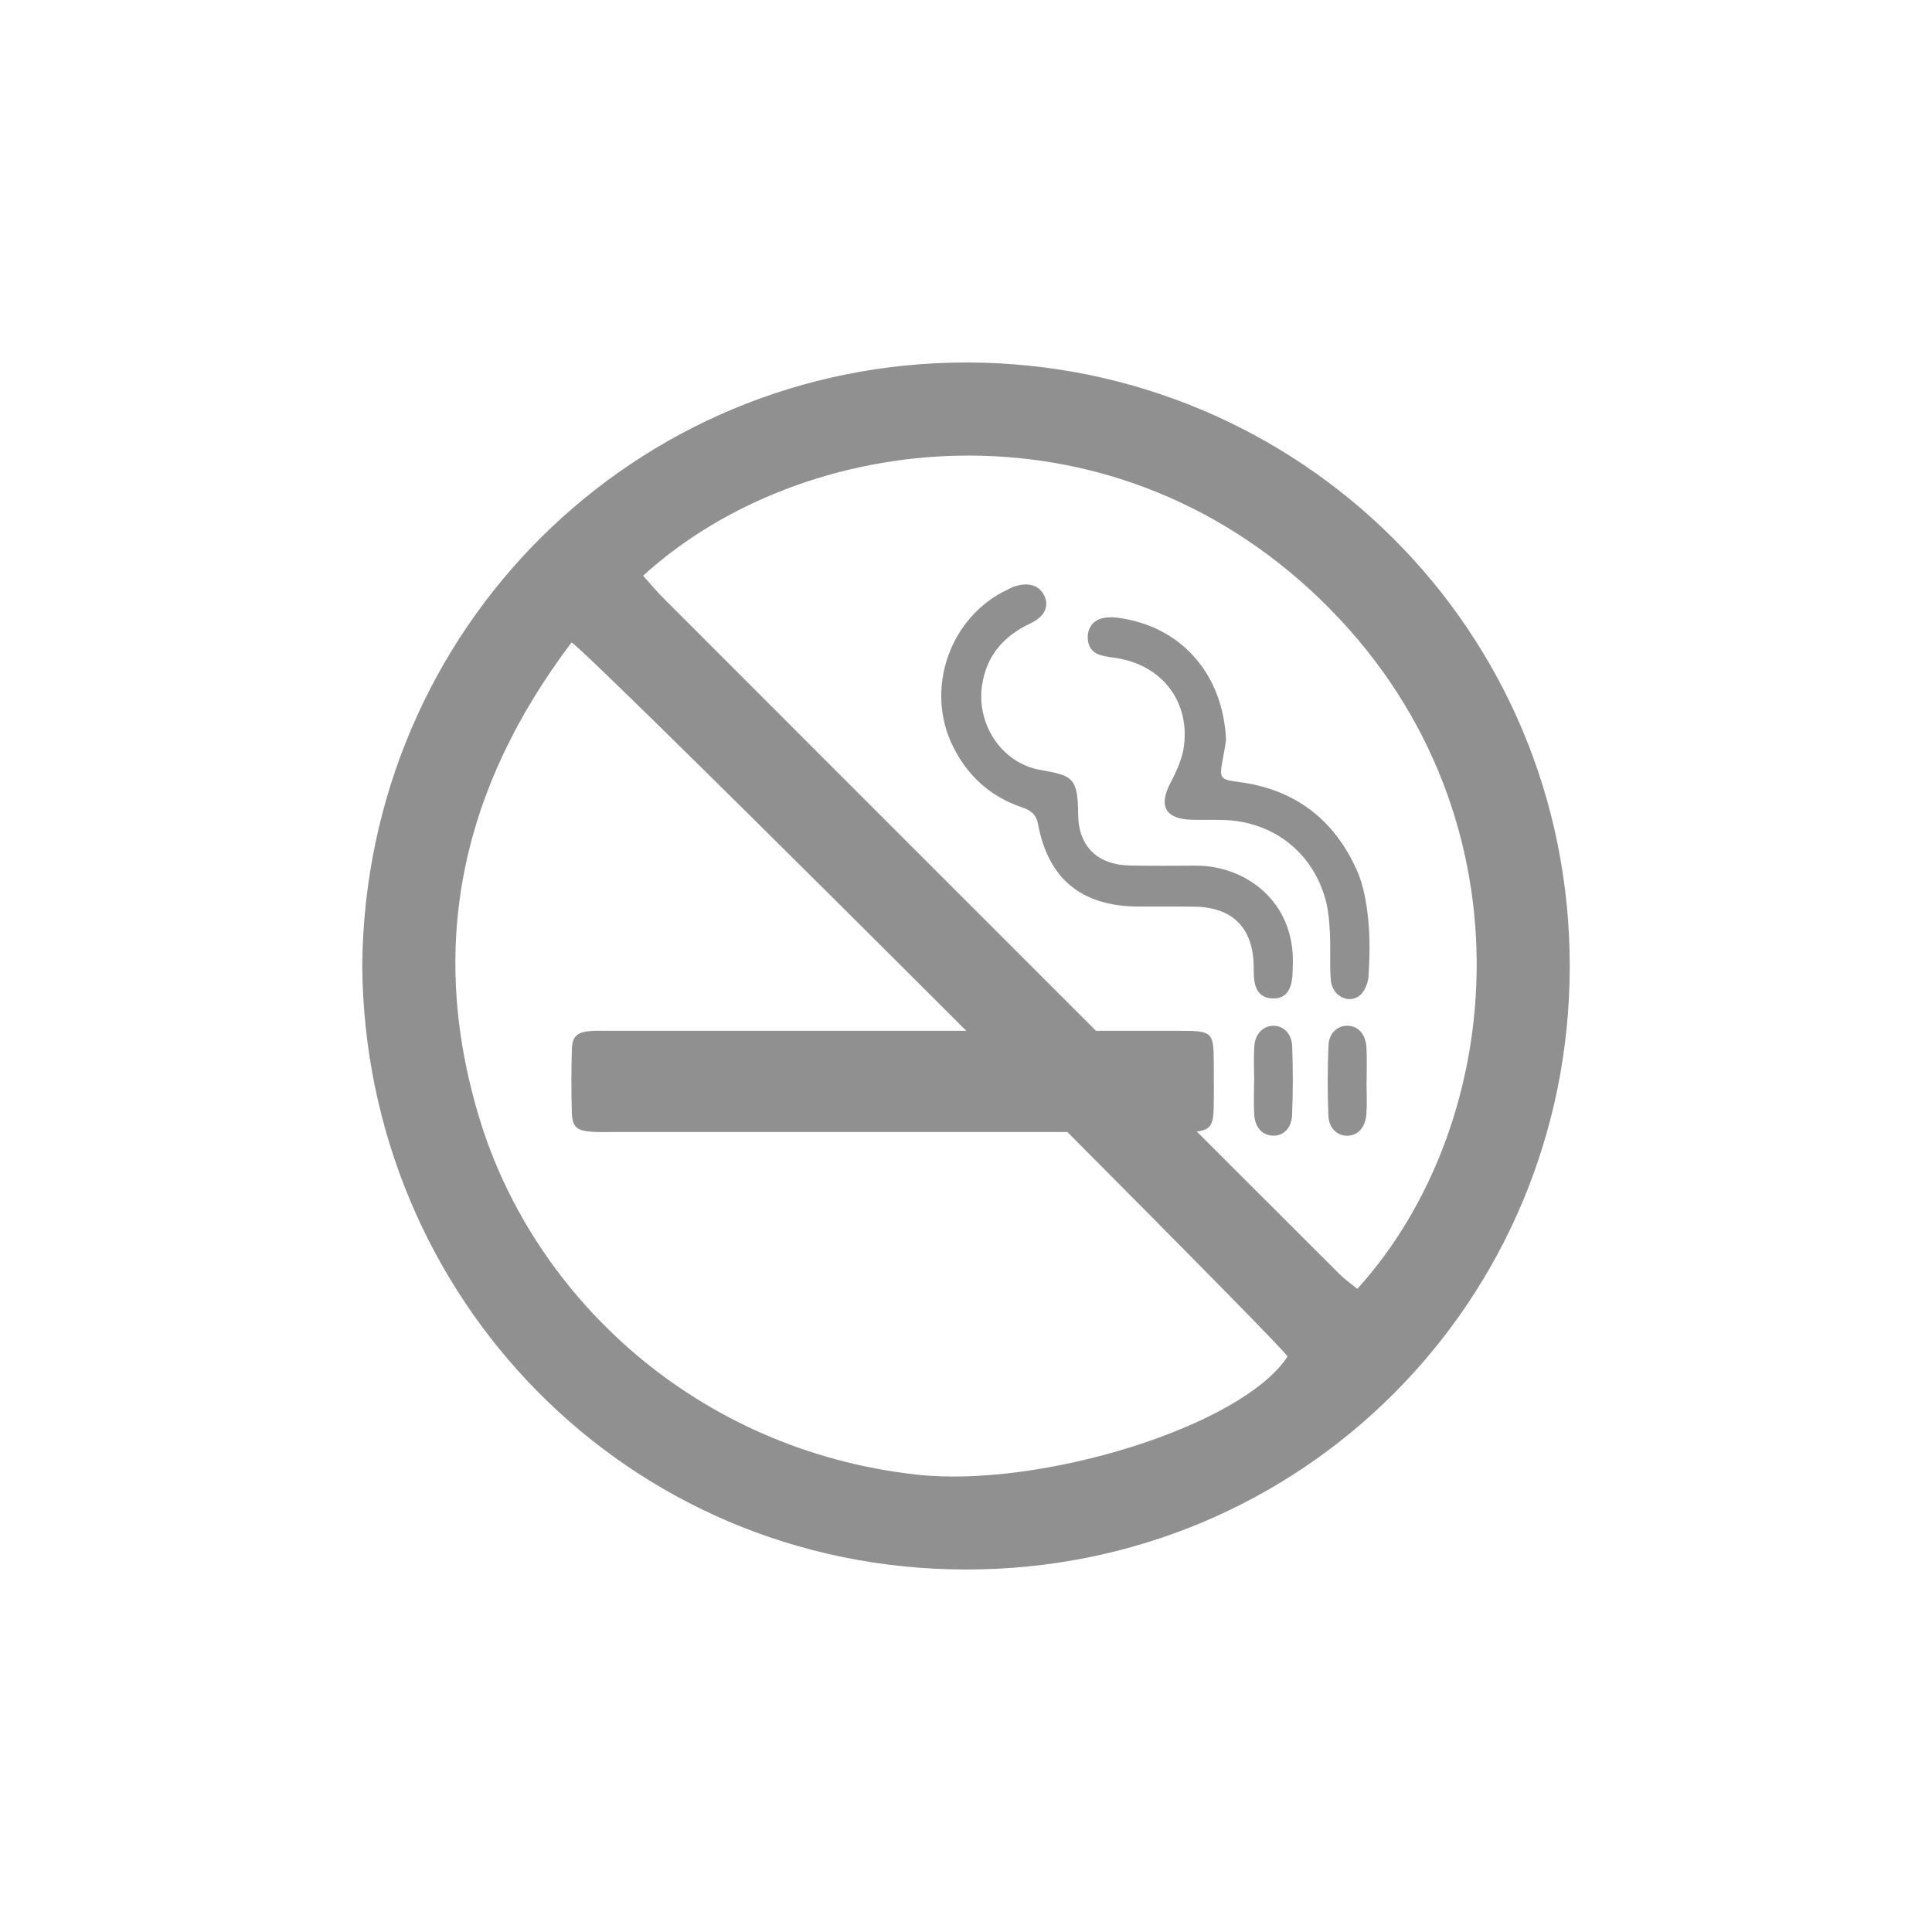 <?xml version="1.0" encoding="UTF-8"?> <svg xmlns="http://www.w3.org/2000/svg" xmlns:xlink="http://www.w3.org/1999/xlink" version="1.1" x="0px" y="0px" viewBox="0 0 4000 4000" style="enable-background:new 0 0 4000 4000;" xml:space="preserve"> <style type="text/css"> .st0{fill:#909090;} </style> <g id="Layer_2"> </g> <g id="Layer_1"> <g> <path class="st0" d="M2474.5,1792.2c-44.7,0.4-89.3,0.5-134-0.2c-67.2-1-107.8-38.5-108.3-106c-0.6-75.4-11.2-80.4-77.7-91.8 c-80-13.7-132.8-93.8-121.4-174.3c8.9-62.6,44.7-102.9,100.3-129.3c29.3-14,38.6-34.4,29.4-55.8c-10-23.2-34.1-30.7-64.5-19.9 c-3.9,1.4-7.5,3.6-11.3,5.4c-121.2,56.3-173.4,207.5-113.1,326.8c30.4,60.2,76.8,101.9,140.6,123.9c17.8,6.1,30.4,12.9,34.7,35.6 c21.1,112.6,89.5,168.7,203.6,170.2c40.5,0.5,81-0.4,121.4,0.4c76.9,1.5,118.5,42.6,121.3,118.6c0.4,11.2-0.1,22.4,1.3,33.4 c3.3,24.7,15.6,36.8,36.8,37.9c23.2,1.2,37-11.1,41.2-37.9c1.7-11,1.3-22.2,1.9-33.4C2680.4,1866,2578.3,1791.4,2474.5,1792.2z"></path> <path class="st0" d="M2832.7,1903.3c-3.6-34.3-9.4-70.1-23.3-101.2c-47.3-106.1-129.5-168.6-246.1-183.3 c-37-4.6-39.3-7.9-31.9-45.3c3.2-16.3,5.6-32.9,7-40.9c-5.6-136.8-93.3-237.4-225.9-253.8c-9.6-1.2-19.8-1.1-29.1,0.9 c-19.6,4.2-31.3,19.8-31.4,39.1c-0.1,19,8.7,32.3,27,37.7c10.6,3.1,21.8,4.3,32.8,6c92.6,14.5,151.1,88.1,139.6,181.2 c-3.3,26.6-15.5,53.2-28.2,77.4c-24.9,47.4-10.5,74.5,43.7,76.1c22.3,0.6,44.7-0.2,67,0.5c102.5,3.4,184.2,67.1,210.8,166.1 c6.1,22.6,7.6,46.6,8.8,70.1c1.6,32-1,64.3,1.9,96.2c2.9,32.4,38,49.8,60.6,30.2c10.1-8.7,16.7-26.2,17.5-40 C2835.6,1981.4,2836.8,1942,2832.7,1903.3z"></path> <path class="st0" d="M2829.1,2168.9c-1.5-27.8-17.3-44.9-39.2-45.2c-20.5-0.3-38.3,14.8-39.4,40.5c-2.1,48.6-2.1,97.4-0.2,146 c1,25.7,18.2,41.1,38.7,41.2c21.7,0.1,38.1-17.1,40-44.8c1.5-22.2,0.3-44.5,0.3-66.8c0.1,0,0.1,0,0.2,0 C2829.4,2216.2,2830.4,2192.5,2829.1,2168.9z"></path> <path class="st0" d="M2634.4,2123.8c-20.1,1.1-35.9,17.5-37.5,42.6c-1.6,23.5-0.3,47.2-0.3,70.9c0,0-0.1,0-0.1,0 c0,23.6-1.2,47.3,0.3,70.9c1.6,25.9,16.3,41.5,37,43c22.1,1.6,40.1-14.3,41.3-42.6c2-47.2,1.9-94.5,0.3-141.8 C2674.4,2139.1,2656.3,2122.6,2634.4,2123.8z"></path> <path class="st0" d="M2002.8,750.5C1315.8,749.3,757,1298.9,750,1997.9c4.3,688.6,548.6,1250.3,1248.5,1251.6 c697.5,1.3,1250.4-556.1,1251.5-1247.3C3251.1,1302.4,2689.1,751.7,2002.8,750.5z M1897.3,3053 c-454.8-50.8-791.6-366.5-904.3-736.2c-109.9-360.7-36.1-687.2,190.4-986.7c20.5,11.7,432.7,419.7,817.2,804.1 c-248,0-496.1,0-744.1,0c-11.2,0-22.4-0.4-33.5,0.4c-28.4,2.3-38.2,10.7-39,38.3c-1.3,43.2-1.3,86.6-0.1,129.8 c0.8,30.5,9.8,38.3,41.3,40.5c13.9,1,27.9,0.5,41.9,0.5c194.1,0,388.1,0,582.2,0c120.2,0,240.4,0,360.6,0 c249.8,250.8,448.6,452.6,455.9,464.7C2570.7,2954.1,2152.4,3081.5,1897.3,3053z M2810.2,2668.4c-12.2-10-25.6-19.2-37-30.5 c-98.6-98.4-197.1-196.8-295.6-295.3c27.7-3,34.2-13,35.1-46.3c0.8-30.7,0.3-61.4,0.3-92.1c-0.1-68.1-1.9-70-71.3-70 c-57.5,0-115,0-172.6,0c-74.9-74.9-149.8-149.8-224.6-224.6c-224.1-224.1-448.2-448.1-672.1-672.3c-14.4-14.4-27.3-30.3-40.8-45.4 c329.3-300.5,958.7-378.4,1401.2,48.3C3181.2,1672.3,3123.9,2322.8,2810.2,2668.4z"></path> </g> <image style="overflow:visible;" width="600" height="200" transform="matrix(5.427 0 0 5.427 3109 -1362)"> </image> </g> </svg> 